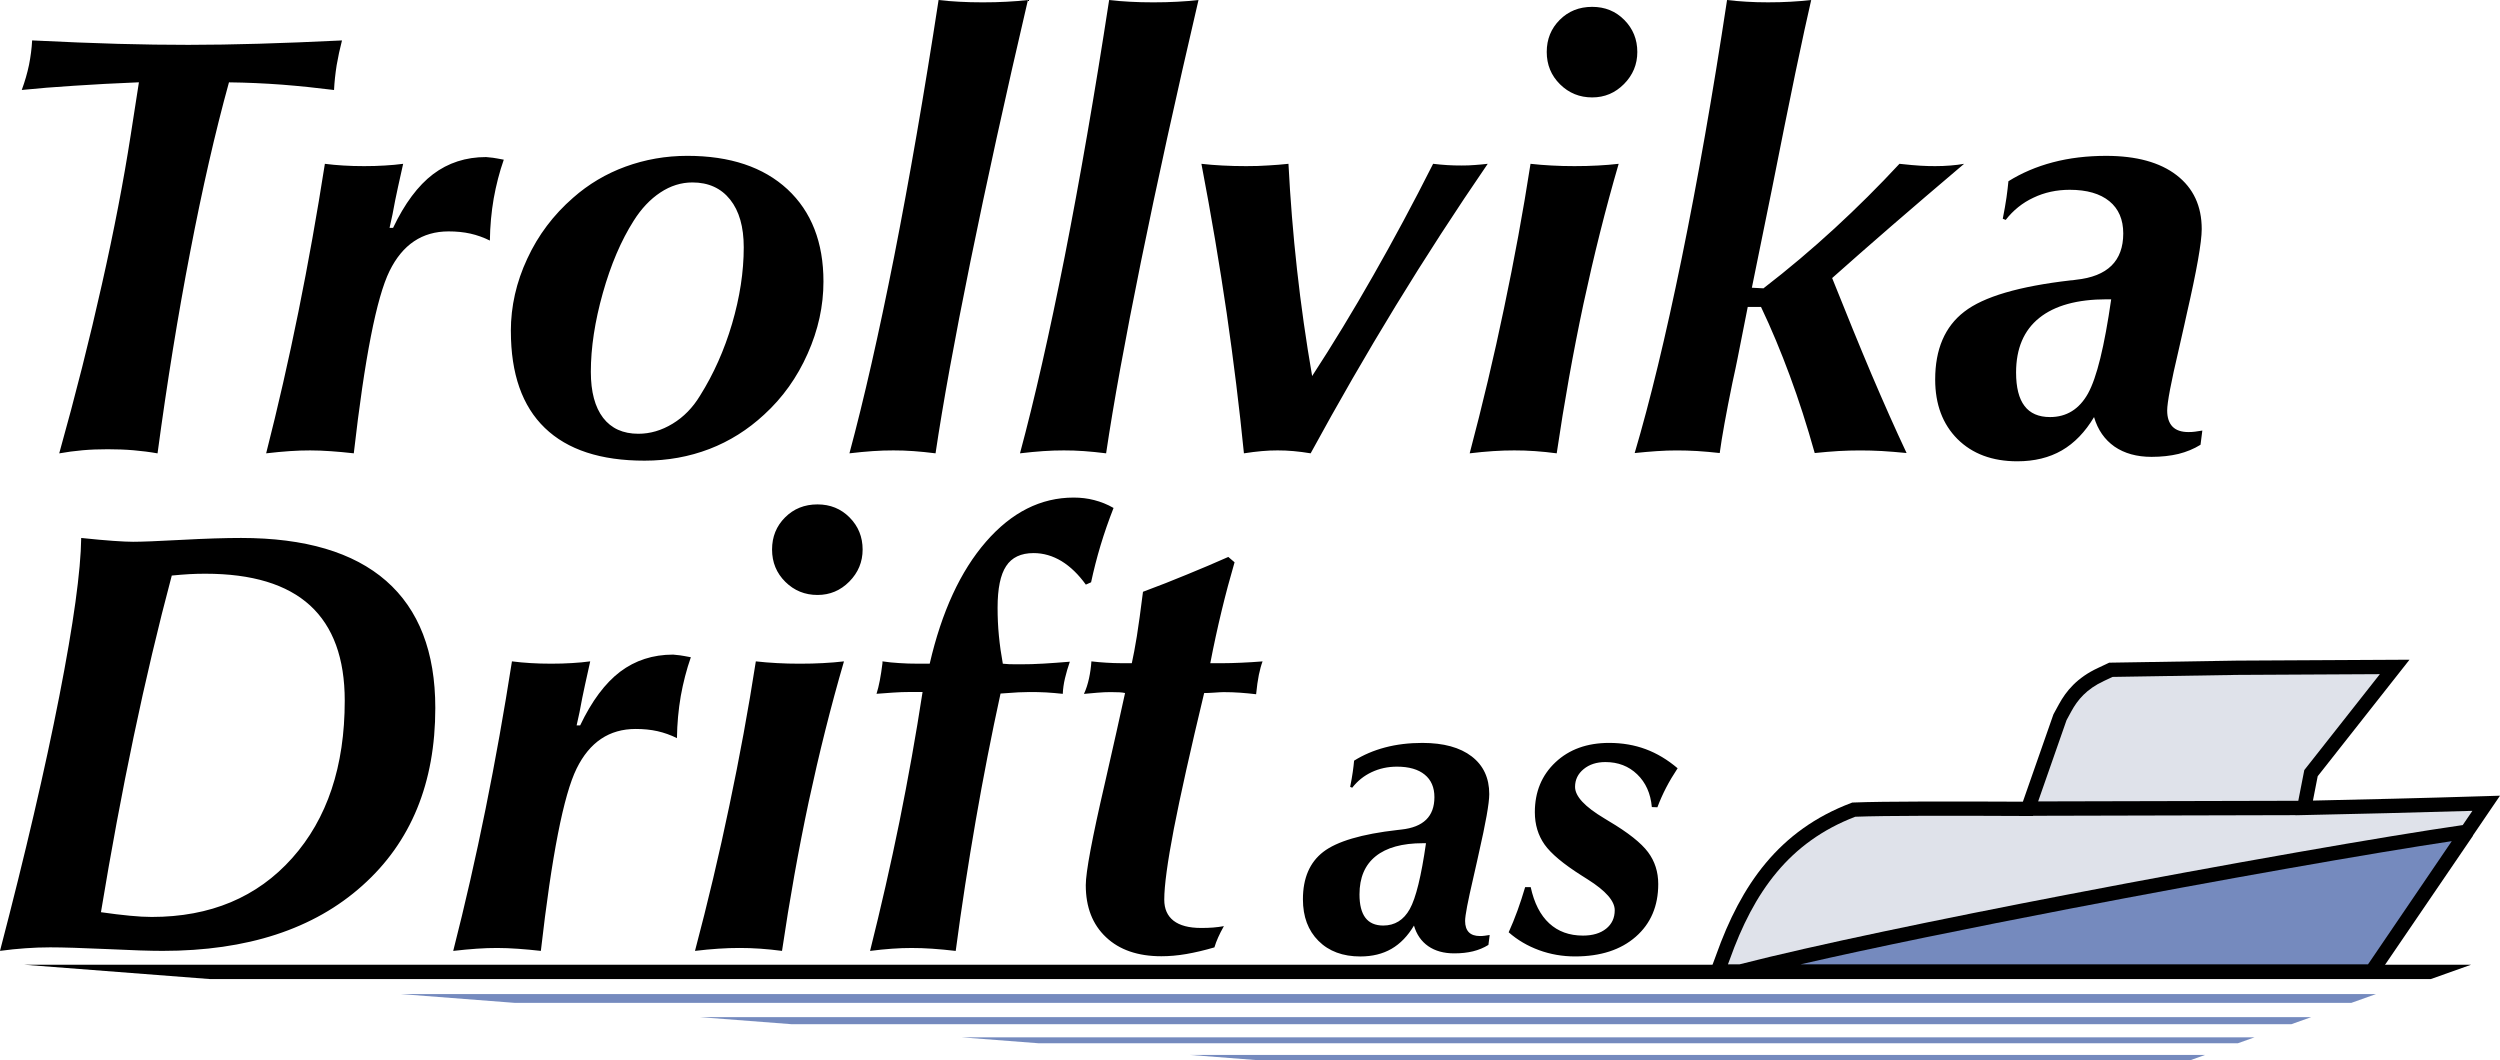 <?xml version="1.0" encoding="UTF-8"?>
<svg xmlns="http://www.w3.org/2000/svg" version="1.1" viewBox="0 0 189.179 80.24">
  <defs>
    <style>
      .cls-1 {
        fill: #dfe2ea;
      }

      .cls-2 {
        fill: #758abe;
      }
    </style>
  </defs>
  <!-- Generator: Adobe Illustrator 28.6.0, SVG Export Plug-In . SVG Version: 1.2.0 Build 709)  -->
  <g>
    <g id="Layer_1">
      <g>
        <path d="M1.816,73.002h185.177l-3.052,1.087H15.907l-14.091-1.087ZM114.163,70.548c.239-.528.464-1.082.671-1.652.208-.575.399-1.162.576-1.764h.421c.261,1.204.73,2.121,1.401,2.739.671.618,1.519.927,2.553.927.736,0,1.322-.176,1.754-.523.432-.346.65-.815.65-1.396,0-.698-.678-1.469-2.031-2.324-.198-.125-.355-.227-.469-.298-1.384-.877-2.322-1.659-2.809-2.35-.488-.694-.736-1.508-.736-2.446,0-1.54.521-2.799,1.562-3.779,1.037-.976,2.393-1.465,4.061-1.465.997,0,1.919.159,2.766.474.854.318,1.652.799,2.415,1.445-.33.5-.624.991-.874,1.476-.25.485-.469.975-.656,1.476l-.421-.016c-.091-1.029-.463-1.857-1.109-2.478-.644-.62-1.445-.927-2.404-.927-.666,0-1.215.178-1.647.533-.43.353-.65.799-.65,1.343,0,.719.744,1.508,2.217,2.387.152.091.26.16.331.203,1.469.869,2.457,1.657,2.974,2.35.517.693.773,1.498.773,2.414,0,1.663-.567,2.994-1.7,3.986-1.136.995-2.665,1.492-4.594,1.492-.954,0-1.866-.158-2.729-.475-.864-.317-1.631-.767-2.297-1.353ZM107.906,63.807h-.234c-1.561,0-2.756.33-3.571.986-.815.655-1.226,1.615-1.226,2.888,0,.789.151,1.379.448,1.77.295.388.746.586,1.348.586.874,0,1.547-.415,2.01-1.247.465-.836.869-2.494,1.226-4.983ZM106.999,70.037c-.469.789-1.039,1.38-1.705,1.764-.666.384-1.45.576-2.356.576-1.322,0-2.38-.392-3.166-1.178-.786-.786-1.178-1.833-1.178-3.15,0-1.598.514-2.795,1.54-3.586,1.026-.791,2.899-1.35,5.628-1.658.052-.006.148-.017.282-.032,1.667-.182,2.5-.991,2.5-2.452,0-.736-.245-1.306-.736-1.705-.49-.4-1.189-.602-2.095-.602-.698,0-1.337.141-1.919.416-.584.275-1.071.666-1.471,1.178l-.155-.064c.085-.427.152-.799.197-1.125.044-.319.08-.608.101-.858.699-.437,1.482-.773,2.35-1.002.869-.229,1.807-.341,2.82-.341,1.598,0,2.846.341,3.731,1.023.885.682,1.327,1.631,1.327,2.851,0,.693-.27,2.195-.794,4.493-.057.249-.097.442-.128.581-.07.309-.165.742-.293,1.295-.404,1.738-.613,2.814-.613,3.23,0,.373.096.66.282.853.187.192.469.288.842.288.117,0,.23-.005.347-.022.111-.015.245-.037.389-.058l-.096.751c-.352.218-.741.381-1.167.485-.426.104-.9.155-1.423.155-.778,0-1.436-.178-1.962-.543-.524-.364-.885-.885-1.082-1.562ZM82.024,52.509c.168-.358.29-.747.382-1.166.091-.419.152-.846.183-1.296.366.046.747.076,1.128.1.373.023.762.038,1.144.038h.785c.115-.518.244-1.197.381-2.035.13-.831.29-1.959.465-3.369,1.166-.435,2.279-.869,3.339-1.311,1.067-.435,2.104-.877,3.118-1.326l.473.404c-.343,1.174-.671,2.394-.976,3.659-.305,1.265-.595,2.592-.862,3.979h.877c.457,0,.953-.015,1.471-.038.518-.023,1.059-.054,1.609-.1-.107.282-.198.625-.282,1.022-.076.389-.152.884-.206,1.464-.373-.046-.77-.084-1.189-.115-.419-.03-.839-.045-1.273-.045-.144,0-.389.015-.716.038-.328.023-.58.031-.754.031-1.044,4.345-1.807,7.775-2.295,10.283-.48,2.508-.724,4.292-.724,5.351,0,.702.236,1.227.701,1.593.473.366,1.166.549,2.088.549.313,0,.618-.007.907-.031.29-.023.564-.061.816-.107-.176.312-.32.595-.435.854-.115.251-.206.503-.282.754-.754.222-1.471.389-2.127.503-.663.115-1.296.168-1.89.168-1.769,0-3.172-.48-4.185-1.441-1.022-.961-1.532-2.272-1.532-3.941,0-.984.48-3.56,1.449-7.73.64-2.813,1.151-5.077,1.524-6.807-.137-.031-.281-.046-.427-.054-.152-.008-.373-.015-.671-.015-.312,0-.64.015-.991.045-.351.031-.693.061-1.022.091ZM65.84,71.955c.816-3.263,1.563-6.525,2.226-9.788.656-3.255,1.243-6.525,1.746-9.803h-.953c-.419,0-.846.015-1.273.045-.435.031-.854.061-1.258.092.183-.564.328-1.342.45-2.318v-.137c.404.061.823.107,1.265.13.434.031.914.046,1.44.046h.869c.908-3.926,2.325-7.006,4.261-9.231,1.936-2.226,4.147-3.339,6.632-3.339.541,0,1.059.061,1.555.191.503.13.991.32,1.464.595-.373.953-.702,1.898-.984,2.835-.282.938-.518,1.868-.716,2.79l-.397.176c-.556-.77-1.167-1.365-1.837-1.776-.671-.404-1.372-.61-2.119-.61-.953,0-1.647.328-2.074.983-.435.656-.648,1.7-.648,3.148,0,.709.03,1.426.099,2.127.069.709.168,1.41.297,2.112.152.015.32.03.503.038.19.007.457.007.816.007.564,0,1.159-.015,1.769-.053.61-.038,1.273-.083,1.982-.144-.145.419-.267.831-.366,1.25-.099.419-.152.808-.167,1.182-.435-.046-.854-.084-1.258-.107-.411-.023-.831-.03-1.265-.03-.252,0-.533.008-.838.023-.305.015-.754.045-1.349.091-.686,3.141-1.311,6.342-1.875,9.59-.564,3.255-1.075,6.548-1.517,9.887-.641-.076-1.235-.13-1.776-.168-.549-.038-1.06-.054-1.555-.054-.473,0-.976.015-1.495.054-.526.038-1.075.091-1.654.168ZM58.423,41.585c0-.969.328-1.777.984-2.432.656-.656,1.471-.984,2.454-.984.968,0,1.776.328,2.432.991.656.663.983,1.471.983,2.424,0,.937-.335,1.745-1.006,2.424-.671.678-1.471,1.014-2.409,1.014-.953,0-1.761-.328-2.432-.991-.671-.663-1.006-1.479-1.006-2.447ZM52.591,71.955c.968-3.659,1.837-7.318,2.599-10.977.77-3.651,1.441-7.295,2.005-10.931.518.061,1.052.1,1.593.13.541.031,1.12.046,1.731.046.64,0,1.227-.015,1.776-.046.541-.03,1.067-.069,1.57-.13-.998,3.423-1.883,6.968-2.668,10.619-.777,3.659-1.449,7.418-2.02,11.29-.564-.076-1.113-.13-1.647-.168-.541-.038-1.059-.054-1.563-.054-.511,0-1.044.015-1.601.054-.556.038-1.151.091-1.776.168ZM34.296,71.955c.892-3.499,1.708-7.074,2.447-10.733.74-3.652,1.403-7.379,1.997-11.176.45.061.915.1,1.395.13.488.031,1.014.046,1.578.046.549,0,1.075-.015,1.563-.046.495-.03.953-.069,1.387-.13-.122.518-.252,1.105-.389,1.754-.144.648-.282,1.341-.419,2.088l-.221,1.006h.267c.877-1.845,1.891-3.201,3.026-4.063,1.144-.862,2.478-1.296,4.01-1.296.168.016.335.031.518.054.175.023.45.076.823.145-.328.938-.58,1.921-.763,2.935-.175,1.022-.274,2.081-.289,3.186-.473-.236-.968-.411-1.471-.526-.511-.115-1.06-.168-1.654-.168-1.997,0-3.484.998-4.467,2.996-.984,1.997-1.883,6.594-2.706,13.798-.61-.069-1.182-.122-1.73-.16-.541-.038-1.067-.061-1.571-.061-.495,0-1.006.015-1.548.054-.533.038-1.128.091-1.784.168ZM0,71.955c1.921-7.356,3.415-13.783,4.49-19.279,1.075-5.488,1.624-9.483,1.655-11.968.983.106,1.791.175,2.431.221.64.045,1.136.068,1.495.068.61,0,1.83-.045,3.651-.144,1.822-.099,3.331-.145,4.521-.145,4.84,0,8.5,1.082,10.977,3.247,2.477,2.172,3.72,5.374,3.72,9.62,0,5.672-1.837,10.154-5.519,13.439-3.674,3.293-8.713,4.94-15.116,4.94-.922,0-2.325-.045-4.223-.137-1.891-.084-3.316-.13-4.284-.13-.625,0-1.25.023-1.875.069-.625.045-1.265.107-1.921.198ZM7.638,69.028c.831.122,1.563.206,2.188.267.625.061,1.174.092,1.655.092,4.436,0,7.981-1.487,10.627-4.452,2.653-2.973,3.979-6.944,3.979-11.915,0-3.202-.877-5.603-2.622-7.204-1.754-1.601-4.391-2.401-7.921-2.401-.389,0-.785.008-1.204.031-.419.023-.862.061-1.342.107-1.029,3.865-1.99,7.928-2.882,12.181-.892,4.246-1.715,8.683-2.477,13.294ZM159.757,22.649h-.336c-2.233,0-3.941.472-5.107,1.41-1.166.937-1.754,2.31-1.754,4.132,0,1.128.214,1.974.64,2.531.419.556,1.067.838,1.929.838,1.25,0,2.211-.595,2.874-1.784.663-1.197,1.242-3.567,1.754-7.127ZM158.46,31.56c-.671,1.128-1.486,1.974-2.439,2.524-.953.549-2.074.823-3.37.823-1.89,0-3.4-.564-4.528-1.685-1.121-1.128-1.685-2.623-1.685-4.506,0-2.286.732-4.001,2.203-5.13,1.464-1.136,4.147-1.921,8.05-2.371.076,0,.214-.015.404-.046,2.386-.251,3.575-1.418,3.575-3.506,0-1.052-.351-1.867-1.052-2.439-.702-.572-1.7-.862-2.996-.862-.998,0-1.913.198-2.744.595-.838.389-1.532.953-2.104,1.685l-.221-.091c.122-.61.214-1.144.282-1.609.061-.457.115-.869.145-1.227.999-.625,2.119-1.105,3.362-1.433,1.242-.328,2.584-.488,4.032-.488,2.287,0,4.071.488,5.336,1.464,1.265.976,1.898,2.333,1.898,4.078,0,.991-.381,3.141-1.135,6.426-.076.359-.137.633-.183.831-.099.442-.244,1.059-.419,1.852-.587,2.485-.877,4.025-.877,4.62,0,.533.137.945.404,1.219.266.275.671.411,1.204.411.168,0,.328-.007.496-.03.16-.023.35-.053.556-.084l-.137,1.075c-.503.312-1.059.541-1.67.694-.61.145-1.288.221-2.035.221-1.113,0-2.051-.259-2.805-.777-.747-.526-1.265-1.266-1.548-2.234ZM123.699,34.281c1.159-3.918,2.348-8.82,3.552-14.705,1.205-5.893,2.356-12.418,3.438-19.576.48.061.968.1,1.479.13.503.031,1.045.046,1.624.046.61,0,1.181-.015,1.716-.046.526-.03,1.044-.069,1.548-.13-.282,1.205-.679,3.042-1.197,5.512-.511,2.478-1.105,5.405-1.776,8.805l-1.517,7.456.877.045c1.89-1.456,3.682-2.973,5.389-4.543,1.708-1.571,3.339-3.195,4.902-4.879.686.076,1.22.122,1.601.144.381.023.747.031,1.105.031.404,0,.785-.015,1.151-.046.365-.03.709-.069,1.036-.129-2.043,1.73-3.872,3.3-5.504,4.711-1.631,1.418-3.125,2.722-4.482,3.934,1.09,2.729,2.081,5.161,2.981,7.288.907,2.127,1.784,4.108,2.652,5.953-.671-.069-1.296-.115-1.867-.152-.572-.03-1.121-.045-1.639-.045-.526,0-1.067.015-1.631.045-.572.038-1.174.084-1.815.152-.58-2.066-1.204-4.017-1.883-5.847-.678-1.837-1.403-3.576-2.18-5.207h-1.006l-.778,3.934c-.076.396-.206.998-.381,1.799-.48,2.348-.8,4.116-.961,5.321-.595-.069-1.166-.115-1.707-.152-.549-.03-1.052-.045-1.532-.045-.488,0-.999.015-1.532.053-.526.038-1.083.084-1.662.145ZM117.044,3.934c0-.968.328-1.776.984-2.432.656-.656,1.471-.983,2.455-.983.968,0,1.776.327,2.432.991.656.663.983,1.471.983,2.424,0,.937-.335,1.745-1.006,2.424-.671.678-1.471,1.014-2.409,1.014-.953,0-1.761-.328-2.432-.991-.671-.663-1.007-1.479-1.007-2.447ZM111.213,34.304c.968-3.659,1.837-7.318,2.599-10.977.77-3.652,1.441-7.295,2.005-10.931.518.061,1.052.099,1.593.129.542.031,1.121.046,1.731.046.64,0,1.227-.015,1.776-.046.541-.03,1.067-.069,1.57-.129-.998,3.422-1.883,6.967-2.668,10.618-.778,3.659-1.449,7.418-2.02,11.29-.564-.076-1.113-.129-1.647-.168-.541-.038-1.059-.053-1.563-.053-.511,0-1.044.015-1.601.053-.556.038-1.151.091-1.776.168ZM94.13,34.304c-.343-3.438-.778-6.975-1.304-10.611-.533-3.628-1.166-7.394-1.913-11.297.503.061,1.037.099,1.593.129.564.031,1.158.046,1.799.046.61,0,1.181-.015,1.7-.054.518-.03,1.022-.069,1.495-.122.137,2.652.35,5.321.648,8.004.297,2.683.678,5.367,1.144,8.057,1.563-2.401,3.103-4.932,4.619-7.6,1.517-2.66,3.034-5.481,4.536-8.461.358.045.717.076,1.075.099.351.023.709.03,1.068.03.343,0,.686-.008,1.022-.038.328-.023.656-.053.968-.091-2.409,3.514-4.734,7.097-6.96,10.741-2.226,3.644-4.368,7.364-6.441,11.168-.45-.076-.877-.129-1.296-.168-.419-.038-.816-.053-1.205-.053s-.785.015-1.197.053c-.412.038-.862.091-1.349.168ZM77.184,34.304c1.098-4.078,2.226-9.048,3.385-14.895,1.151-5.854,2.272-12.319,3.361-19.408.488.061,1.006.1,1.563.13.549.031,1.143.046,1.784.046.64,0,1.243-.015,1.806-.046.564-.03,1.105-.069,1.609-.13-1.7,7.28-3.148,13.882-4.353,19.797-1.204,5.923-2.081,10.755-2.638,14.506-.595-.076-1.151-.129-1.669-.168-.526-.038-1.029-.053-1.525-.053-.503,0-1.022.015-1.563.053-.534.038-1.12.091-1.761.168ZM64.278,34.304c1.098-4.078,2.226-9.048,3.385-14.895,1.151-5.854,2.272-12.319,3.361-19.408.488.061,1.006.1,1.563.13.549.031,1.143.046,1.784.046.64,0,1.243-.015,1.806-.046.564-.03,1.105-.069,1.608-.13-1.7,7.28-3.148,13.882-4.353,19.797-1.204,5.923-2.081,10.755-2.638,14.506-.595-.076-1.151-.129-1.669-.168-.526-.038-1.029-.053-1.525-.053-.503,0-1.022.015-1.563.053-.534.038-1.12.091-1.761.168ZM38.656,25.057c0-1.875.412-3.705,1.243-5.481.823-1.784,1.982-3.316,3.469-4.612,1.166-1.029,2.485-1.814,3.964-2.355,1.486-.541,3.042-.816,4.681-.816,3.232,0,5.755.846,7.577,2.531,1.815,1.692,2.722,4.017,2.722,6.982,0,1.845-.396,3.667-1.197,5.458-.793,1.792-1.89,3.331-3.293,4.612-1.234,1.143-2.614,2.012-4.139,2.599-1.532.587-3.164.884-4.909.884-3.316,0-5.832-.823-7.547-2.478-1.715-1.654-2.569-4.093-2.569-7.326ZM52.393,13.806c-.846,0-1.654.251-2.424.762-.762.503-1.441,1.219-2.021,2.142-.953,1.502-1.73,3.324-2.332,5.466-.602,2.142-.907,4.132-.907,5.961,0,1.517.312,2.675.93,3.483.618.8,1.502,1.204,2.668,1.204.892,0,1.753-.251,2.592-.762.831-.503,1.524-1.212,2.073-2.119,1.029-1.639,1.837-3.453,2.424-5.442.586-1.998.884-3.926.884-5.786,0-1.548-.343-2.752-1.03-3.613-.686-.862-1.639-1.296-2.858-1.296ZM20.14,34.304c.891-3.499,1.707-7.074,2.447-10.733.74-3.652,1.402-7.379,1.997-11.175.45.061.914.099,1.394.129.488.031,1.014.046,1.578.046.549,0,1.075-.015,1.563-.046.496-.03.953-.069,1.388-.129-.122.518-.251,1.105-.389,1.753-.145.648-.282,1.342-.419,2.089l-.221,1.006h.266c.877-1.845,1.891-3.201,3.027-4.063,1.143-.861,2.477-1.296,4.01-1.296.167.015.336.03.518.053.175.023.45.076.823.145-.328.938-.58,1.921-.762,2.935-.176,1.022-.275,2.081-.29,3.186-.472-.236-.968-.411-1.471-.526-.511-.114-1.059-.168-1.654-.168-1.998,0-3.484.998-4.467,2.996-.983,1.997-1.883,6.594-2.706,13.797-.61-.068-1.182-.122-1.73-.16-.541-.038-1.068-.06-1.571-.06-.495,0-1.006.015-1.547.053-.533.038-1.128.091-1.783.168ZM4.482,34.304c1.235-4.421,2.31-8.675,3.225-12.769.922-4.086,1.646-7.851,2.18-11.29l.625-4.017c-1.815.076-3.446.16-4.902.26-1.448.091-2.774.198-3.963.32.236-.64.419-1.273.549-1.898.122-.625.206-1.242.236-1.852,2.439.122,4.605.206,6.495.26,1.891.053,3.674.076,5.336.076,1.669,0,3.438-.031,5.306-.084,1.867-.053,3.972-.137,6.311-.251-.16.617-.297,1.243-.404,1.875-.099.633-.168,1.258-.198,1.876-1.281-.161-2.592-.297-3.933-.404-1.342-.099-2.676-.16-4.018-.175-1.044,3.781-2.02,8.057-2.935,12.83-.922,4.772-1.745,9.856-2.47,15.246-.595-.106-1.205-.183-1.822-.236-.617-.053-1.273-.076-1.951-.076-.671,0-1.304.023-1.898.076-.602.054-1.189.13-1.769.236Z"/>
        <path d="M187.136,63.241l-7.212,10.582-.002.002-.161.236h-50.564l.272-.732.394-1.062h-.001c.951-2.667,2.136-5.019,3.764-6.966,1.64-1.962,3.724-3.507,6.46-4.541l.08-.03.09-.003c1.127-.046,3.039-.069,5.37-.075,2.211-.007,4.799.001,7.449.013l2.296-6.565.014-.04.022-.041.392-.721c.275-.502.616-1.006,1.091-1.478.476-.472,1.08-.91,1.876-1.278l.737-.347.104-.049.119-.002,9.532-.154h.006l11.943-.063,1.124-.006-.695.883-6.252,7.935-.36,1.842c3.915-.087,8.005-.178,13.096-.337l1.059-.033-.597.877-1.455,2.14.009.013Z"/>
        <path class="cls-1" d="M173.915,60.597l.43-2.196.025-.129.081-.102,5.637-7.156-10.813.057-9.414.152-.638.3-.004.002c-.672.31-1.175.673-1.566,1.062-.391.389-.675.808-.904,1.227l-.37.68-2.15,6.15,19.687-.048ZM130.754,72.974h.874c5.662-1.452,15.134-3.416,24.789-5.273,11.99-2.307,24.287-4.456,29.942-5.266l.732-1.077c-4.67.141-8.527.227-12.237.308l-.48.011-.191.004v.002h-.074l-.407.009.001-.008-19.854.049-.006.017-.386-.002c-2.785-.013-5.516-.022-7.831-.016-2.242.006-4.098.028-5.237.072-2.508.963-4.423,2.388-5.931,4.193-1.537,1.838-2.663,4.079-3.572,6.63l-.004.009-.126.338Z"/>
        <path class="cls-2" d="M90.068,79.831h76.789l-1.15.41h-70.335l-5.304-.41ZM72.758,78.496h97.848l-1.27.452h-90.715l-5.864-.452ZM52.932,76.966h121.969l-1.512.538H59.912l-6.98-.538ZM30.317,75.222h149.483l-1.875.668H38.972l-8.655-.668ZM136.245,72.974h42.945l.488-.716,5.852-8.607c-5.99.897-17.581,2.934-28.91,5.114-7.478,1.438-14.832,2.938-20.376,4.209Z"/>
      </g>
    </g>
  </g>
</svg>